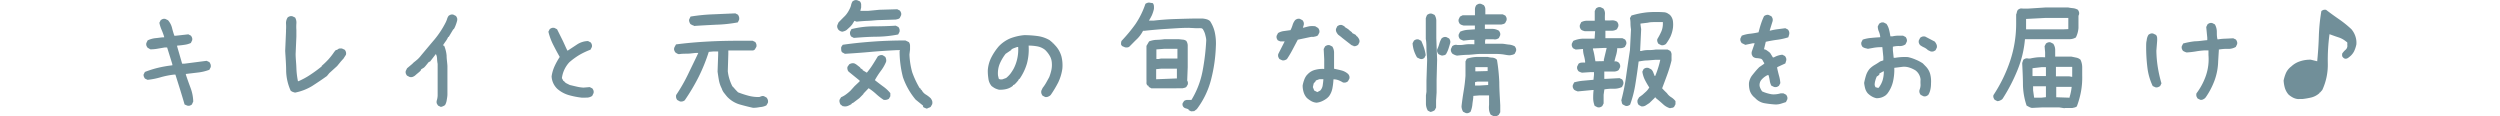 <svg xmlns="http://www.w3.org/2000/svg" width="335" viewBox="0 0 296.53 15.57"><g data-name="レイヤー 2"><path d="M5.85 14.15L5.5 14c-.19-.66-.39-1.31-.6-2l-.63-2h-.21a11 11 0 00-1.76.35 10 10 0 01-1.76.35l-.35-.17a1.24 1.24 0 01-.16-.3A.74.74 0 010 10l.18-.36A13.82 13.82 0 012 9.07a16.42 16.42 0 011.86-.32v-.14l-.7-2.25h-.32l-.93.16a5.23 5.23 0 01-1 .09l-.37-.22a1.18 1.18 0 01-.16-.29.65.65 0 010-.34l.17-.35a3.21 3.21 0 011.07-.3C2 5.08 2.38 5 2.76 5v-.08A8.79 8.79 0 002.42 4a4.59 4.59 0 01-.3-.95l.18-.35a1.08 1.08 0 01.3-.16.61.61 0 01.33 0l.35.17a2.46 2.46 0 01.53 1c.09.37.2.73.32 1.08h.17L6 4.6l.35.18a1.08 1.08 0 01.16.3.61.61 0 010 .33l-.17.35A2.82 2.82 0 015.5 6a9.5 9.5 0 01-1 .11v.1l.67 2.32h.33l2.95-.38.37.17a1.46 1.46 0 01.16.3A.77.77 0 019 9l-.18.35a6.37 6.37 0 01-1.55.37l-1.6.19V10c.19.58.4 1.16.62 1.75a5.64 5.64 0 01.37 1.85l-.18.4a1.08 1.08 0 01-.3.16.72.72 0 01-.33-.01zm14.45-1.74l-.3-.09a1.64 1.64 0 01-.28-.16 6.83 6.83 0 01-.61-2.6c0-.92-.08-1.83-.13-2.74l.11-2.57v-.21a6.69 6.69 0 000-.9 1.35 1.35 0 01.23-.81.85.85 0 01.3-.15.62.62 0 01.33 0l.36.17a1.35 1.35 0 01.17.8 6.31 6.31 0 000 .87v.88l-.1 2.32c0 .61.08 1.23.1 1.85a10.79 10.79 0 00.21 1.81h.07a9.7 9.7 0 001.61-.88 17.72 17.72 0 001.51-1.11v-.07a10.83 10.83 0 00.91-.88 8.64 8.64 0 00.77-1l.21-.24h.08l.15-.06a.47.47 0 01.26-.14 1.76 1.76 0 01.33 0l.37.17a.87.87 0 01.16.3.75.75 0 010 .37l-.34.53-.1.1-.25.28-.49.6-1.05.95-.32.39c-.66.47-1.33.92-2 1.35a7 7 0 01-2.27.87zm19.52 1.91l-.35-.17a2.38 2.38 0 01-.18-.3.75.75 0 010-.37 2.5 2.5 0 00.12-.7V8.57a5.47 5.47 0 01-.08-.72 1.37 1.37 0 00-.16-.61l-.77 1-.18.07-.46.56-.17.18-.39.24-.07.18-.18.17-.35.29-.24.21a1.23 1.23 0 01-.32.17.73.73 0 01-.39 0l-.35-.18a1.08 1.08 0 01-.16-.3.61.61 0 010-.33l.17-.35.69-.58.21-.21c.19-.14.37-.29.55-.45a4.69 4.69 0 00.47-.53c.59-.7 1.17-1.4 1.76-2.09A12.29 12.29 0 0040.49 3a3.38 3.38 0 00.18-.44 1.37 1.37 0 01.21-.44 1.08 1.08 0 01.3-.16.72.72 0 01.33 0l.35.18a1.08 1.08 0 01.16.3.72.72 0 010 .33q-.07.29-.18.57a3 3 0 01-.25.54l-.1.07-.6 1h-.07a3 3 0 01-.33.58c-.13.17-.25.36-.37.54l.17.07a4.52 4.52 0 01.32 1.29c0 .45.08.92.11 1.39v3.82c0 .25-.05.51-.09.75a1.82 1.82 0 01-.23.69 1.18 1.18 0 01-.29.16.65.65 0 01-.29.08zm18.93-1.23a10.91 10.91 0 01-1.75-.34 4.05 4.05 0 01-1.55-.84 2.47 2.47 0 01-.77-1.68 5.05 5.05 0 01.4-1.36 9.35 9.35 0 01.69-1.24c-.31-.54-.6-1.09-.88-1.64a8.05 8.05 0 01-.64-1.74l.18-.35a1.08 1.08 0 01.3-.16.73.73 0 01.33 0l.35.18c.24.47.47.94.71 1.42s.45 1 .67 1.43h.07l1.26-.83a2.81 2.81 0 011.44-.44l.35.18a.73.73 0 01.16.3.61.61 0 010 .33l-.18.35a9.85 9.85 0 00-1.47.69 9.43 9.43 0 00-1.37 1 3.93 3.93 0 00-.67 1 3.81 3.81 0 00-.32 1.12l.21.39h.07a.85.85 0 00.36.32l.42.21.89.21a5.6 5.6 0 00.94.14l.84-.07.35.18a1.08 1.08 0 01.16.3.72.72 0 010 .33l-.18.37a1.32 1.32 0 01-.68.23zm22.94 1.36c-.65-.14-1.27-.3-1.86-.47a3.79 3.79 0 01-1.61-1c-.14-.16-.28-.34-.43-.53a1.76 1.76 0 01-.31-.59 4 4 0 01-.38-1.1q-.1-.57-.18-1.17l.08-2.3V6.9h-.7l-.56.05a23.16 23.16 0 01-1.36 3.36 26.6 26.6 0 01-1.86 3.13.81.81 0 01-.31.15.78.78 0 01-.34 0l-.35-.19a.85.85 0 01-.15-.3.9.9 0 010-.37A22.33 22.33 0 0072.94 10c.48-1 .94-1.93 1.4-2.91h-.14c-.41 0-.83.09-1.24.1s-.82 0-1.22.07a.88.88 0 01-.27-.1 1.71 1.71 0 01-.23-.16 2.09 2.09 0 01-.14-.3.61.61 0 01.06-.4l.19-.35c1.36-.18 2.76-.3 4.19-.38s2.88-.11 4.34-.11h1.74l.35.17a1 1 0 01.15.31.74.74 0 010 .33l-.2.35a.48.48 0 01-.25.14h-3.31v.46l-.07 2.33a5.72 5.72 0 00.23 1.08 5.94 5.94 0 00.39.95l.07.05.37.42.31.32a12.91 12.91 0 001.37.45 5.14 5.14 0 001.48.18l.3-.11a.61.61 0 01.33 0l.35.19a1.09 1.09 0 01.17.32.79.79 0 010 .38l-.2.34a2.15 2.15 0 01-.86.23 5.13 5.13 0 01-.91.1zm-7.93-11l-.26-.1-.22-.13a1.15 1.15 0 01-.15-.32.47.47 0 010-.33l.17-.35a24.25 24.25 0 013-.3l3-.13.35.18a1.15 1.15 0 01.15.32.75.75 0 010 .37l-.17.34a18.26 18.26 0 01-2.89.31c-.99.05-1.99.1-2.98.17zm19.86.8a1.22 1.22 0 01-.27-.09.94.94 0 01-.22-.16.87.87 0 01-.16-.3.61.61 0 010-.33l.16-.37.66-.67a3.12 3.12 0 00.46-.51 3.48 3.48 0 00.33-.55 2.39 2.39 0 00.22-.54 1.69 1.69 0 01.2-.54 1.08 1.08 0 01.3-.16.72.72 0 01.33 0l.37.16a.74.74 0 01.16.39V1l-.11.46h1l1.55-.15 2.4-.07.35.18a1.08 1.08 0 01.16.3.61.61 0 010 .33l-.17.35a.5.5 0 01-.25.15l-.28.07-2.14.07c-.52 0-1 .08-1.57.1s-1 .06-1.56.11l-.28-.11-.32.51-.25.28-.46.42a.92.92 0 01-.29.16 1.68 1.68 0 01-.32.09zm.1 10l-.33-.25a1.1 1.1 0 01-.12-.31.62.62 0 010-.33l.2-.33a3.19 3.19 0 00.66-.38 5.89 5.89 0 00.6-.5l.55-.61.68-.64v-.1l-1.48-1.2a.6.6 0 01-.15-.31.66.66 0 010-.34l.23-.33a1.2 1.2 0 01.31-.13.89.89 0 01.36 0 1.61 1.61 0 01.41.25l.4.31v.07l.33.22v.07l.55.33a9.92 9.92 0 00.79-1.08c.24-.37.46-.74.69-1.12a1.06 1.06 0 01.31-.14.66.66 0 01.34 0l.33.21a.84.84 0 01.12.31.74.74 0 010 .36 5.45 5.45 0 01-.71 1.23 10.34 10.34 0 00-.79 1.23c.35.28.71.55 1.07.82a4.89 4.89 0 011 .92v.42l-.19.33a.91.91 0 01-.34.14.82.82 0 01-.38 0 7.71 7.71 0 01-1-.78 7.54 7.54 0 00-1-.77l-.69.72v.05l-.55.56-.82.62-.21.09v.07a3.17 3.17 0 01-.48.25 1 1 0 01-.69.04zm11.24.31l-.27-.1-.23-.12v-.18l-1-.81a9.54 9.54 0 01-1.7-3 14 14 0 01-.45-3.49l.06-.14h-.46c-1.23.06-2.45.14-3.67.25s-2.3.18-3.26.24L93.6 7a.52.52 0 01-.11-.33 1.48 1.48 0 010-.37l.2-.3c1.15-.17 2.46-.31 3.94-.42s3-.16 4.46-.16l.46.22a.8.8 0 01.16.46v.53l-.08.67a10.25 10.25 0 00.37 2.38 12.34 12.34 0 001 2.13h.07l.11.22h.07a1.49 1.49 0 00.56.63 3.82 3.82 0 01.67.51 1.51 1.51 0 01.2.37.92.92 0 010 .42l-.2.35a.55.55 0 01-.24.12zm-9.78-9.48l-.35-.18a.85.85 0 01-.15-.3.81.81 0 010-.35l.18-.35a12.46 12.46 0 012.94-.37q1.53 0 3-.09l.35.18a.85.85 0 01.15.3.81.81 0 010 .35l-.18.35a15.76 15.76 0 01-2.94.3c-1.01.01-2.01.08-3 .16zM120.82 13l-.35-.18a1.14 1.14 0 01-.16-.31.76.76 0 010-.37l.17-.36a5.4 5.4 0 00.46-.68l.42-.76a6.33 6.33 0 00.28-.91 3.2 3.2 0 00.07-1 2.06 2.06 0 00-.28-.95 3.57 3.57 0 00-.63-.8 2.36 2.36 0 00-1-.46 6.53 6.53 0 00-1.2-.11 7.39 7.39 0 01-.22 2.38 7.09 7.09 0 01-1 2.09h-.07l-.11.21-.28.32-.21.21-.21.1v.07a2.21 2.21 0 01-.88.44 3.47 3.47 0 01-1 .09 3 3 0 01-.53-.19 3.52 3.52 0 01-.45-.3 1.86 1.86 0 01-.43-1 6.75 6.75 0 01-.08-1.11 4.48 4.48 0 01.46-1.7 7.68 7.68 0 011-1.5 4.53 4.53 0 011.58-1.09 7 7 0 011.83-.42 13.23 13.23 0 011.79.12 4.33 4.33 0 011.62.55l.42.35v.07h.07l.35.38a3.55 3.55 0 01.75 1.39 4.89 4.89 0 01.12 1.64 6.26 6.26 0 01-.55 1.83 14.5 14.5 0 01-1 1.67l-.1.1a1.46 1.46 0 01-.3.16.77.77 0 01-.35.03zm-5.23-2.55a3.71 3.71 0 00.56-.56 7 7 0 00.42-.64 5.34 5.34 0 00.51-1.4 5.67 5.67 0 00.12-1.55h-.14l-.4.14a2.53 2.53 0 00-.37.18v.07l-.77.52a6.06 6.06 0 00-.8 1.36 3.37 3.37 0 00-.22 1.56l.1.42a.48.48 0 00.21.09h.25zm24.78 4.47l-.34-.18v-.1l-.33-.11a.69.69 0 01-.3-.14.6.6 0 01-.16-.25.54.54 0 010-.31l.19-.3a.8.8 0 01.39-.14h.6a11.6 11.6 0 001.49-3.87 29.93 29.93 0 00.49-4.11c0-.29-.09-.57-.15-.83A2.44 2.44 0 00142 4a.36.36 0 00-.3-.22 2.18 2.18 0 00-.34 0h-.32l-1-.05c-1 0-1.94.08-2.94.14s-2 .15-3 .26h-.17a4.19 4.19 0 01-.81 1.1c-.31.29-.63.63-1 1a.48.48 0 01-.26.12 1.57 1.57 0 01-.32 0l-.4-.17A1.4 1.4 0 01131 6a1 1 0 01.05-.52 21 21 0 001.86-2.24 11.15 11.15 0 001.34-2.72 1 1 0 01.31-.15.51.51 0 01.32 0l.36.05a.7.7 0 01.15.37 2.82 2.82 0 010 .42 5.18 5.18 0 01-.26.81 6.57 6.57 0 01-.41.74h.64c1-.11 1.91-.18 2.89-.21s1.92-.06 2.84-.07h.77a3 3 0 01.62.11 1.14 1.14 0 01.43.24 4.43 4.43 0 01.66 1.61 7 7 0 01.12 1.78 20.4 20.4 0 01-.63 4.4 11.13 11.13 0 01-1.92 4l-.35.27zm-5.31-3.08l-.35-.19-.07-.17h-.07a.46.46 0 01-.18-.38 3.59 3.59 0 000-.47V6.15l.35-.6a3 3 0 011-.21 9.45 9.45 0 001.07-.09h1.9l.54.06a.93.93 0 01.48.17 1.21 1.21 0 01.19.57V9l-.07 1.81a.51.51 0 01.09.22 2.11 2.11 0 010 .26l-.18.32a.44.44 0 01-.25.15l-.28.07zm3.48-4v-1.3h-1.76l-1.06.08v1.29h.28l.36-.07H138zm-.07 2.67V9.2h-2.08l-.7.07v1.35zm14.11-2.43l-.37-.17a1.46 1.46 0 01-.16-.3.76.76 0 010-.37l.86-1.69h-.58l-.33-.14a.87.87 0 01-.16-.3.61.61 0 010-.33l.18-.35a2 2 0 01.8-.27l.87-.12a3.73 3.73 0 00.28-.68 1.88 1.88 0 01.35-.67.87.87 0 01.3-.16.61.61 0 01.33 0l.35.18a.92.92 0 01.16.29.75.75 0 010 .37l-.11.34h.11c.23-.07.48-.13.74-.19a3.08 3.08 0 01.81 0l.38.23a.87.87 0 01.16.3.61.61 0 010 .33l-.18.35a.67.67 0 01-.28.14l-.31.07h-.32l-1.79.38-.67 1.27a13.45 13.45 0 01-.78 1.32.89.89 0 01-.29.15.56.56 0 01-.35.02zm4.61 5.68a1.68 1.68 0 01-.71-.21 3.51 3.51 0 01-.59-.42 2 2 0 01-.44-.78 3 3 0 01-.13-.89 4.22 4.22 0 01.2-.74 2.11 2.11 0 01.37-.67l.14-.14a2.05 2.05 0 011-.56 3.79 3.79 0 011.18-.11v-1.3l-.07-1.37.18-.35a1.08 1.08 0 01.3-.16.72.72 0 01.33 0l.35.18a1.57 1.57 0 01.23.76v2.21c.33.07.66.14 1 .23a2.1 2.1 0 01.88.47.75.75 0 01.17.3.61.61 0 010 .33l-.19.35a.88.88 0 01-.3.16.75.75 0 01-.37 0 3.36 3.36 0 00-.6-.3 1.85 1.85 0 00-.67-.12 8.63 8.63 0 01-.14 1.19 2.7 2.7 0 01-.46 1.08l-.24.24a3.35 3.35 0 01-.67.41 2.35 2.35 0 01-.75.21zm.49-1.63a1.29 1.29 0 00.33-.71q.06-.39.09-.81h-.53l-.49.18v.07l-.28.32-.11.49.18.46.42.21zm4.45-6a.71.71 0 01-.33-.13c-.1-.09-.2-.16-.29-.23l-.91-.71-.11-.1-.42-.32a1.92 1.92 0 01-.23-.35.72.72 0 01-.05-.42l.17-.35a1.1 1.1 0 01.3-.16.65.65 0 01.34 0l.35.18v.07l.49.31.11.11.4.32v.07l.46.24.1.11v.07h.07a1.57 1.57 0 01.28.37.65.65 0 01.07.44l-.17.35a1.08 1.08 0 01-.3.16.62.62 0 01-.33.02zM171 7.87l-.35-.17a4.88 4.88 0 01-.41-.9 4.12 4.12 0 01-.19-1l.18-.35a.87.87 0 01.3-.16.61.61 0 01.33 0l.35.18a9.47 9.47 0 01.37.93 5.36 5.36 0 01.23 1l-.18.36a.85.85 0 01-.3.15.61.61 0 01-.33-.04zm1.44 7.13l-.35-.18a1.9 1.9 0 01-.25-.95v-1.09l.07-.48v-1.51l.09-2.71c0-.47-.08-.94-.09-1.42s0-1-.09-1.43V2.44l.09-.26A2.42 2.42 0 01172 2a1.1 1.1 0 01.3-.16.72.72 0 01.36 0L173 2a1.5 1.5 0 01.23.86v2.28l.11 2.86-.07 2.7v1.69l-.07 1.07v.95l-.18.35a1.08 1.08 0 01-.3.16.8.8 0 01-.28.08zM174 7.45a1.14 1.14 0 01-.26-.09 1 1 0 01-.23-.12 1.24 1.24 0 01-.16-.3.74.74 0 010-.33 3.89 3.89 0 00.28-.74 2.86 2.86 0 01.32-.74 1.08 1.08 0 01.3-.16.74.74 0 01.33 0l.36.18a.85.85 0 01.15.3.61.61 0 010 .33c-.07.26-.15.51-.23.76a3.84 3.84 0 01-.33.72.48.48 0 01-.25.14zm2 0a1.35 1.35 0 01-.34-.11 1.52 1.52 0 01-.3-.17 1.24 1.24 0 01-.16-.3.62.62 0 010-.33l.17-.36a1.05 1.05 0 01.3-.15.65.65 0 01.37 0h.46c.28 0 .58-.08.89-.1s.63 0 .94 0v-.59h-.53l-.91.1a1.14 1.14 0 01-.26-.09.84.84 0 01-.23-.12.87.87 0 01-.16-.3.61.61 0 010-.33l.18-.35a3 3 0 01.98-.25l1-.07v-.51h-1.52l-.26-.08a1.71 1.71 0 01-.23-.13 1.08 1.08 0 01-.16-.3.61.61 0 010-.33l.17-.35.35-.18h1.66v-.72a1 1 0 01.19-.65 1.46 1.46 0 01.3-.16.62.62 0 01.33 0l.36.17a.88.88 0 01.21.58v.65h2.33l.35.17a1.46 1.46 0 01.16.3.77.77 0 010 .34l-.18.35a.58.58 0 01-.24.14l-.29.07h-2.19v.58h1a1.7 1.7 0 01.88.25 1.08 1.08 0 01.16.3.61.61 0 010 .33l-.17.35a1.17 1.17 0 01-.34.16.79.79 0 01-.38 0h-1.06a.82.82 0 00-.07.3 1.39 1.39 0 010 .3h2.23c.3 0 .61.08.91.11a2 2 0 01.85.24 1.46 1.46 0 01.16.3.65.65 0 010 .34l-.17.35a.81.81 0 01-.3.14l-.34.07c-.28 0-.56-.06-.86-.11a6.59 6.59 0 00-.91-.07h-2.23c-.51 0-1 .09-1.54.11a14.59 14.59 0 00-1.51.11zm4.88 8.1l-.35-.17a1.69 1.69 0 01-.23-.64 3.26 3.26 0 010-.7v-1.26h-1.26l-.85.07c0 .35-.08.71-.12 1.09a3.37 3.37 0 01-.26 1.05 1.46 1.46 0 01-.3.16.74.74 0 01-.33 0l-.36-.18a1.32 1.32 0 01-.15-.35 1.23 1.23 0 01-.06-.39c.07-.65.17-1.32.28-2a20.71 20.71 0 00.25-2.08V8.22l.18-.35a4.89 4.89 0 011.35-.24h1.46a2.8 2.8 0 00.58.09 1 1 0 01.54.19l.11.11a24.66 24.66 0 01.31 3c0 1 .08 2.07.13 3.1v.92l-.2.35a1.18 1.18 0 01-.29.16.65.65 0 01-.38 0zm-.7-4.16v-.46h-1.44l-.32.08v.45h.58zm-.07-1.87V9h-1.65v.56h.17zm14.69 4.84l-.35-.18a2.91 2.91 0 01-.2-1c0-.29 0-.66.06-1.12h-.13l-2 .19-.26-.1a1.71 1.71 0 01-.23-.13 1.18 1.18 0 01-.16-.29.65.65 0 010-.34l.17-.35a6.35 6.35 0 011.27-.23l1.32-.12.07-.67v-.35h-.54l-1.06.07a1.14 1.14 0 01-.26-.09.84.84 0 01-.23-.12 1.24 1.24 0 01-.16-.3.74.74 0 010-.33l.18-.36a.73.73 0 01.4-.15 3.77 3.77 0 01.48 0v-.17a5.62 5.62 0 00-.17-.82 3.32 3.32 0 01-.11-.83h-.07l-.91.07-.35-.17a.88.88 0 01-.16-.3.65.65 0 010-.34l.18-.35a3.43 3.43 0 011.37-.3h1.49l.07-1h-1.39l-.26-.08a1.71 1.71 0 01-.23-.13 1.18 1.18 0 01-.16-.29.77.77 0 010-.34l.18-.37a1.65 1.65 0 01.86-.19h.95v-1.3l.17-.35a1.24 1.24 0 01.3-.16.74.74 0 01.33 0l.36.18a1.12 1.12 0 01.21.74 7.28 7.28 0 000 .84 6.17 6.17 0 00.86 0 1.18 1.18 0 01.76.18 1.08 1.08 0 01.16.3.69.69 0 010 .35l-.17.35a1.27 1.27 0 01-.72.21h-.83v1h2.28l.35.17a1.1 1.1 0 01.16.3.65.65 0 010 .34l-.18.35a1.11 1.11 0 01-.47.17 3.31 3.31 0 01-.55 0 4.22 4.22 0 01-.15.91c-.09.29-.16.58-.23.88a.64.64 0 01.31 0 1.12 1.12 0 01.28.16.73.73 0 01.16.3.61.61 0 010 .33l-.18.35a.83.83 0 01-.31.16 1.23 1.23 0 01-.39.05h-1.23v.98h.17l1.87-.1.35.17a1.05 1.05 0 01.15.3.65.65 0 010 .37l-.17.35a2.47 2.47 0 01-1.15.23 6.11 6.11 0 00-1.21.09l-.1.72v1.16l-.18.35a.87.87 0 01-.3.16.61.61 0 01-.37-.01zm.88-6.17V8l.38-1.58h-.28l-1.56.07v.11a6.51 6.51 0 01.19.79c.05.27.09.54.14.82h.21zm8.86 6.31a2.29 2.29 0 01-.94-.55c-.28-.25-.56-.5-.86-.73l-.19-.2-.07.11-.7.68-.51.33a.86.86 0 01-.57.11l-.35-.19a.85.85 0 01-.15-.3.91.91 0 010-.37l.2-.35.45-.33.51-.46a2.52 2.52 0 00.41-.53 10.14 10.14 0 01-.58-1 3.57 3.57 0 01-.35-1.12l.17-.35a1.05 1.05 0 01.3-.15.78.78 0 01.34 0l.36.18a1 1 0 01.29.42l.19.48h.07a10.55 10.55 0 00.39-1.07 9.32 9.32 0 00.29-1.1h-.59l-1.15.09c-.4 0-.78.08-1.16.14-.12 1-.27 2-.42 2.95a14.67 14.67 0 01-.72 2.83 1.08 1.08 0 01-.3.16.62.62 0 01-.33 0l-.35-.18a.43.43 0 01-.13-.26 2.21 2.21 0 00-.07-.3 26.5 26.5 0 00.66-3.33c.16-1.13.33-2.27.5-3.4l.14-2.78a5 5 0 01-.07-.77 3.54 3.54 0 00-.07-.73l.2-.35a11.32 11.32 0 012.13-.43 15 15 0 012.33 0 1.35 1.35 0 01.34.11l.3.19.14.14a1.5 1.5 0 01.32.75 3.84 3.84 0 010 .9 4.43 4.43 0 01-.33 1.16 6.05 6.05 0 01-.61.99.85.85 0 01-.3.15.55.55 0 01-.36 0l-.34-.17a1 1 0 01-.15-.31.62.62 0 010-.33 8.79 8.79 0 00.53-1 2.7 2.7 0 00.21-1.16v-.11h-1c-.35 0-.68 0-1 .08l-1 .12v.14l.09.61-.14 2.92h.17a3.36 3.36 0 01.92-.12 5.86 5.86 0 001-.07h1.6l.35.18a.8.8 0 01.17.59v.69a16.91 16.91 0 01-.58 1.91c-.22.61-.45 1.22-.68 1.82l.28.3.37.36a1.83 1.83 0 00.57.54 2.17 2.17 0 01.57.52v.42l-.18.34a.47.47 0 01-.24.13 2.3 2.3 0 00-.32.06zm14.14-.5a12.88 12.88 0 01-1.53-.18 2.22 2.22 0 01-1.21-.7 2 2 0 01-.69-.94 3.2 3.2 0 01-.12-1.08 2.18 2.18 0 01.42-1c.24-.3.48-.6.74-.88l.21-.22.67-.46v-.1a1.49 1.49 0 01-.18-.3.5.5 0 00-.24-.26 2.8 2.8 0 00-.58-.09.88.88 0 01-.51-.19 1.46 1.46 0 01-.16-.3.89.89 0 010-.37l.39-1.13h-.25l-1 .21-.49-.24a1.46 1.46 0 01-.16-.3.65.65 0 010-.34l.17-.35a4.24 4.24 0 011.11-.26 10.41 10.41 0 001.14-.19c.1-.38.2-.75.32-1.12a8.21 8.21 0 01.42-1.05.85.85 0 01.3-.15.53.53 0 01.33 0l.35.17a1.1 1.1 0 01.16.3.75.75 0 010 .37l-.39 1.25h.1a8.07 8.07 0 011-.19l1-.13.35.18a.87.87 0 01.16.3.75.75 0 010 .37l-.11.37a8.53 8.53 0 01-1.49.33q-.72.09-1.53.27l-.24 1a.82.82 0 01.36.14l.34.24.14.14.35.57h.14a2.8 2.8 0 011.13-.36l.35.18a1.08 1.08 0 01.16.3.61.61 0 010 .33l-.11.36-.55.25-.54.25v.14c.07.33.15.66.24 1a4.53 4.53 0 01.18 1l-.18.35a1.18 1.18 0 01-.29.16.76.76 0 01-.37 0l-.36-.17a2 2 0 01-.22-.69 6.2 6.2 0 00-.16-.72h-.14a2.49 2.49 0 00-.86.68 1.12 1.12 0 00-.2.76 1.42 1.42 0 00.13.38 1.74 1.74 0 00.22.36 5.22 5.22 0 001.32.39 3.24 3.24 0 001.14-.13h.39l.35.18a.87.87 0 01.16.3.61.61 0 010 .33l-.18.36-.65.21a2.37 2.37 0 01-.75.11zm13.53-.84a2.06 2.06 0 01-.61-.23 2.77 2.77 0 01-.55-.42 1.71 1.71 0 01-.35-.65 4.72 4.72 0 01-.14-.75 9.32 9.32 0 01.25-1 2.53 2.53 0 01.49-.89 3.17 3.17 0 01.69-.53c.24-.14.48-.29.72-.46l.42-.14v-.46L233 6.32h-.21a6.27 6.27 0 00-.88.07l-.84.15-.37-.09a1.25 1.25 0 01-.35-.16 1.08 1.08 0 01-.16-.3.73.73 0 010-.33l.18-.35a4.71 4.71 0 011.14-.23q.6-.06 1.2-.09v-.11a2.48 2.48 0 00-.18-.66 1.67 1.67 0 01-.14-.69l.18-.35a1.18 1.18 0 01.29-.16.65.65 0 01.34 0l.35.18a2.3 2.3 0 01.35.78c.07.29.13.58.18.89h.28a3.6 3.6 0 01.68-.09h.73l.35.18a.85.85 0 01.15.3.53.53 0 010 .33l-.17.35a1.28 1.28 0 01-.81.23 3.17 3.17 0 00-.88.09v.49l.11 1h.18a8 8 0 01.84-.1 8.26 8.26 0 01.88 0 5.25 5.25 0 011 .32 5.52 5.52 0 011 .52l.42.43a2.39 2.39 0 01.57 1 3.94 3.94 0 01.11 1.25 3.59 3.59 0 01-.08.81 2.12 2.12 0 01-.29.74 1.22 1.22 0 01-.29.17.65.65 0 01-.37 0l-.35-.18a.87.87 0 01-.16-.3.71.71 0 010-.36 1.77 1.77 0 00.14-.69 5.58 5.58 0 010-.72 1.76 1.76 0 00-.2-.65 1.71 1.71 0 00-.47-.55 3.73 3.73 0 00-.81-.38 2.31 2.31 0 00-.92-.11l-1.12.14a7.12 7.12 0 01-.18 1.87 4.21 4.21 0 01-.77 1.61l-.18.18a2 2 0 01-.58.31 2.17 2.17 0 01-.68.1zm.36-1.49a3.06 3.06 0 00.49-1 4.32 4.32 0 00.14-1.11h-.07l-.53.29V10l-.25.21h-.07a2.89 2.89 0 00-.22.58 2.1 2.1 0 00-.09.61l.1.28.39.11zm6.9-4.78l-.37-.18a1.8 1.8 0 00-.5-.35 2.94 2.94 0 01-.55-.32 1.08 1.08 0 01-.16-.3.72.72 0 010-.33l.18-.35a1.08 1.08 0 01.3-.16.88.88 0 01.37 0l1.28.67a1.62 1.62 0 01.23.37.72.72 0 01.05.44l-.17.35a1.46 1.46 0 01-.3.16.77.77 0 01-.36 0zm8.93 6.66l-.35-.18a1.08 1.08 0 01-.16-.3.61.61 0 010-.33 19.56 19.56 0 002.24-4.6 15.72 15.72 0 00.8-5v-1.2a1.54 1.54 0 00.1-.33.83.83 0 01.14-.3 1.46 1.46 0 01.3-.16.77.77 0 01.34 0h.74l2.34-.15h3a6 6 0 00.69.1 1.69 1.69 0 01.62.21 1.05 1.05 0 01.15.3.65.65 0 010 .34l-.07.17v1.64a3.61 3.61 0 01-.12.67 3.45 3.45 0 01-.23.59 1.65 1.65 0 01-.79.23h-6.03a14.15 14.15 0 01-1 4.14 23.17 23.17 0 01-2 3.85.78.78 0 01-.31.21.73.73 0 01-.4.1zm9 .95l-.71-.11h-2.25l-1.4.07a1.12 1.12 0 01-.35-.12l-.36-.19a9.3 9.3 0 01-.49-2.77c0-1-.06-2-.1-2.91a2 2 0 01.08-.26 1.26 1.26 0 01.08-.21.87.87 0 01.3-.16.61.61 0 01.33 0h.28a8.33 8.33 0 011-.16 8.94 8.94 0 011 0V7l-.07-.81.18-.35a.87.87 0 01.3-.16.61.61 0 01.33 0l.35.18a1.47 1.47 0 01.26.81v.91h2.15l.66.14a1.21 1.21 0 01.58.28 2.37 2.37 0 01.23 1v1.11a10.33 10.33 0 01-.16 2.15 11.7 11.7 0 01-.56 2 .92.92 0 01-.28.14l-.32.07h-1zm.52-10.6V2.4h-3.02l-2.64.14v1.39h5.01zm-3 6.29V9h-.6l-1.2.14v1.05zm0 2.83v-1.46h-1.72v.53l.14 1h.95zm3.52-2.72V8.96h-2.18v1.27h1.79zm-.35 2.79V13a6.36 6.36 0 00.17-.66c.05-.23.08-.46.11-.7h-2.07v1.39zm11.51-1.39l-.37-.17a7.94 7.94 0 01-.72-2.53 22.74 22.74 0 01-.16-2.76c0-.28 0-.56.07-.83a1.66 1.66 0 01.24-.75 1.1 1.1 0 01.3-.16.65.65 0 01.34 0l.37.18a.67.67 0 01.15.38 3.39 3.39 0 010 .46l-.1 1.27a15.21 15.21 0 00.19 2.21 17.49 17.49 0 00.49 2.17l-.17.35a1.08 1.08 0 01-.3.16.62.62 0 01-.33.02zm6 1.67l-.35-.17a1.46 1.46 0 01-.16-.3.84.84 0 010-.39 8.61 8.61 0 001.28-2.41 6.82 6.82 0 00.33-2.72v-.63h-.46a9.84 9.84 0 00-1.23.14 12.17 12.17 0 01-1.23.14 2 2 0 01-.26-.09l-.23-.12a1.1 1.1 0 01-.16-.3.65.65 0 010-.34l.18-.35a10.26 10.26 0 011.58-.3c.54 0 1.09-.11 1.65-.15v-.32l-.14-1.44.18-.37a1.08 1.08 0 01.3-.16.72.72 0 01.33 0l.35.18a2 2 0 01.26 1c0 .34 0 .67.09 1h.11a7.27 7.27 0 011-.09l1-.05.36.17a1.05 1.05 0 01.15.3.56.56 0 010 .34l-.17.35a2 2 0 01-1.09.26 5.81 5.81 0 00-1.18.09v.11L278 8.19a8.06 8.06 0 01-.47 2.55 10.08 10.08 0 01-1.21 2.32l-.14.14a1.46 1.46 0 01-.3.16.65.65 0 01-.31.01zm13.06-.1a1.82 1.82 0 01-.65-.2 3 3 0 01-.58-.4 2.48 2.48 0 01-.49-.88 4.54 4.54 0 01-.17-1 5.22 5.22 0 01.31-1 2.25 2.25 0 01.71-.88 3.07 3.07 0 011.19-.7 4.25 4.25 0 011.44-.21l.85.21c.11-1.12.19-2.25.22-3.38a24.85 24.85 0 01.34-3.35 1.08 1.08 0 01.3-.16.72.72 0 01.33 0c.56.43 1.13.84 1.71 1.24a14.61 14.61 0 011.68 1.35 2.88 2.88 0 01.53.93 2.7 2.7 0 01.14 1.11 4.07 4.07 0 01-.31.93 2.22 2.22 0 01-.69.79.72.72 0 01-.25.16.44.44 0 01-.52-.12.48.48 0 01-.14-.22V7.2a2.4 2.4 0 01.45-.52.69.69 0 00.25-.6 1.45 1.45 0 010-.28.2.2 0 00-.14-.21 3 3 0 00-1-.57c-.35-.11-.77-.26-1.25-.44a25.84 25.84 0 00-.23 3.89 8 8 0 01-.74 3.59l-.31.35h-.07v.07a2.59 2.59 0 01-1.08.58 10.87 10.87 0 01-1.21.21h-.14z" fill="#718f99" data-name="レイヤー 1"/></g></svg>